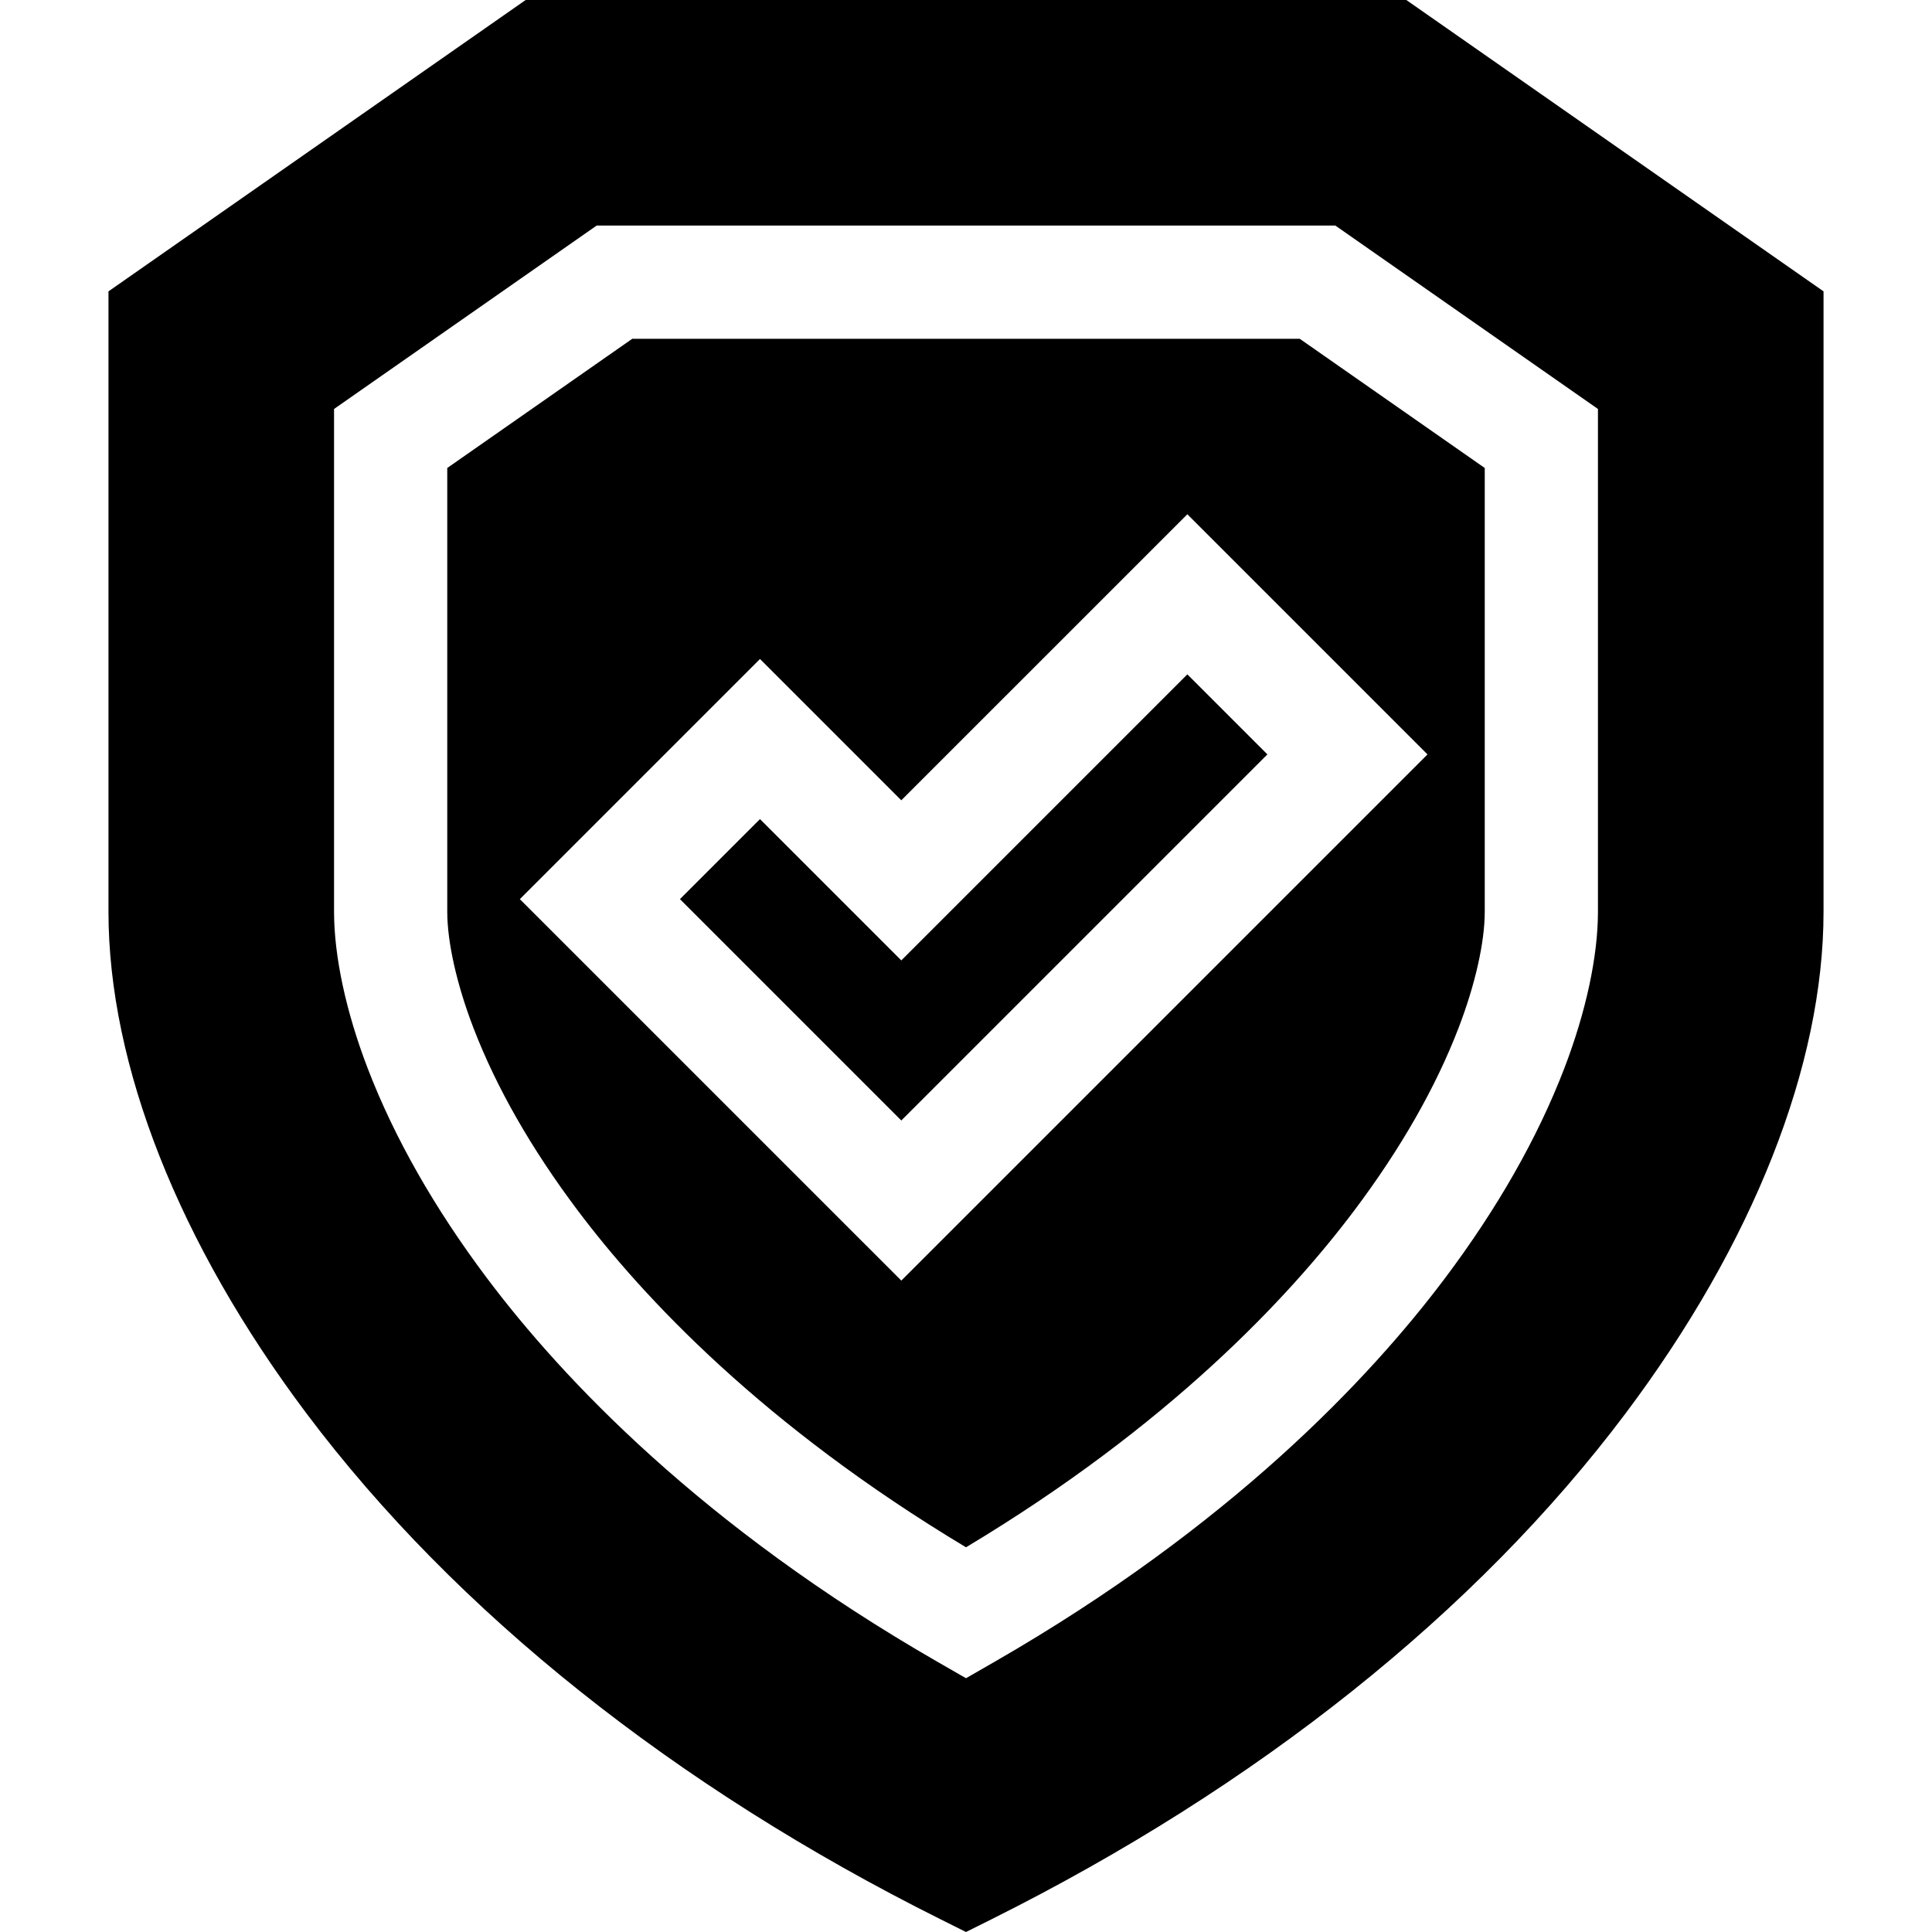 <svg xmlns="http://www.w3.org/2000/svg" id="Capa_1" height="512" viewBox="0 0 511.982 511.982" width="512"><g><path d="m167.547 89.779-49.023 34.238v117.59c0 8.1 2.531 19.33 6.945 30.811 6.048 15.734 15.317 31.97 27.552 48.255 17.456 23.236 49.295 57.166 102.971 89.361 53.675-32.195 85.514-66.125 102.97-89.361 12.234-16.285 21.504-32.52 27.553-48.255 4.414-11.482 6.945-22.712 6.945-30.811v-117.59l-49.027-34.238zm71.299 249.579-101.089-101.087 63.64-63.639 37.448 37.449 75.804-75.803 63.639 63.639z"></path><path d="m238.846 254.507-37.449-37.449-21.213 21.213 58.662 58.662 97.016-97.016-21.213-21.213z"></path><path d="m372.678 0h-233.379l-110.554 77.212v164.396c0 40.696 18.644 87.926 52.497 132.988 39.451 52.517 97.563 98.868 168.052 134.045l6.698 3.342 6.698-3.342c70.489-35.177 128.601-81.528 168.052-134.045 33.853-45.063 52.497-92.292 52.497-132.988v-164.396zm50.781 241.607c0 11.808-3.176 26.572-8.943 41.575-7.046 18.328-17.667 37.004-31.57 55.51-19.938 26.54-56.851 65.734-119.479 101.74l-7.476 4.298-7.476-4.298c-62.629-36.005-99.542-75.2-119.48-101.74-13.903-18.507-24.524-37.184-31.569-55.51-5.767-15.001-8.943-29.766-8.943-41.575v-133.23l69.584-48.598h195.763l69.588 48.598v133.23z"></path></g></svg>